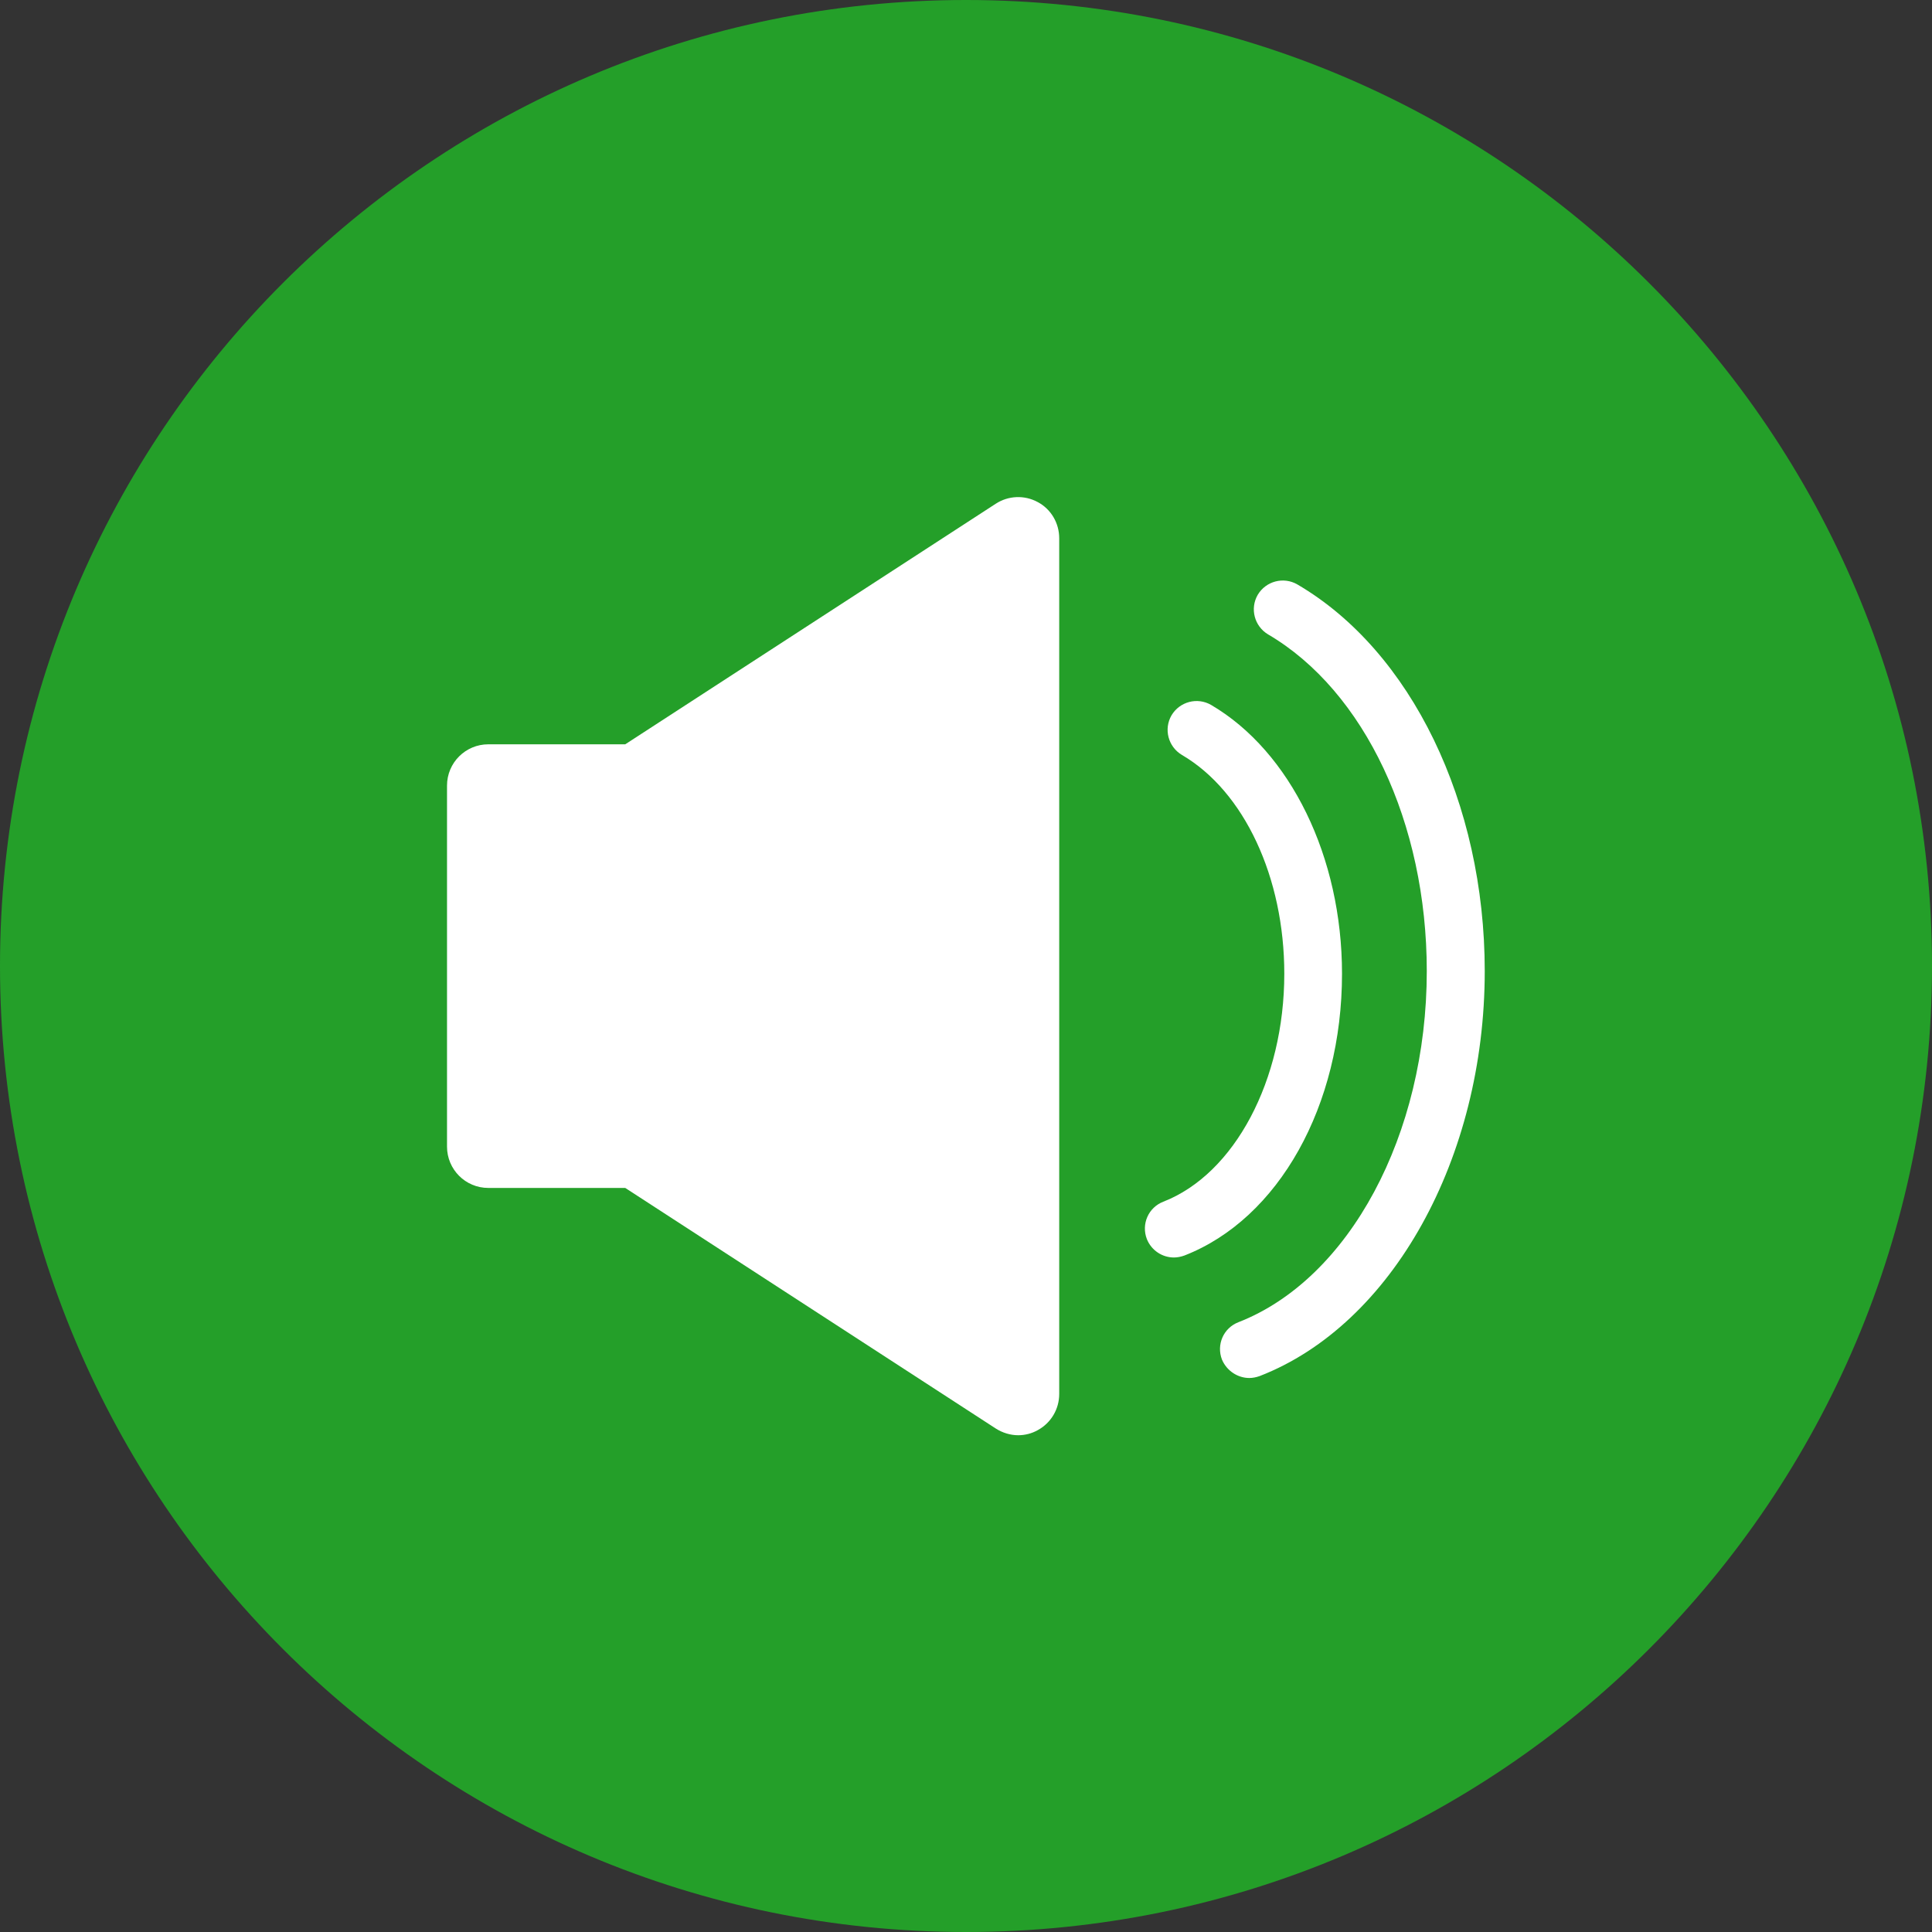 <?xml version="1.0" encoding="utf-8"?>
<!-- Generator: Adobe Illustrator 25.4.1, SVG Export Plug-In . SVG Version: 6.00 Build 0)  -->
<svg version="1.1" id="Layer_1" xmlns="http://www.w3.org/2000/svg" xmlns:xlink="http://www.w3.org/1999/xlink" x="0px" y="0px"
	 viewBox="0 0 800 800" style="enable-background:new 0 0 800 800;" xml:space="preserve">
<rect x="0" y="0" width="800" height="800" fill="#333333" stroke="none"/>
<style type="text/css">
	.st0{fill:#249F29;}
	.st1{fill:#FFFFFF;}
</style>
<path class="st0" d="M800,400C800,179.1,620.9,0,400,0C179.1,0,0,179.1,0,400c0,220.9,179.1,400,400,400
	C620.9,800,800,620.9,800,400z"/>
<g>
	<path class="st1" d="M429.7,207.9c-5.5-3-12.2-2.7-17.4,0.7l-153.4,99.6h-56.7c-9.4,0-17.1,7.6-17.1,17.1v149.5
		c0,9.4,7.6,17.1,17.1,17.1h56.7l153.4,99.6c2.8,1.8,6.1,2.8,9.3,2.8c2.8,0,5.6-0.7,8.1-2.1c5.5-3,8.9-8.7,8.9-15V222.9
		C438.6,216.6,435.2,210.8,429.7,207.9z"/>
	<path class="st1" d="M486.1,520.7c1.4,0,2.9-0.3,4.3-0.8c39.1-15.2,65.3-62.1,65.3-116.7c0-48.3-21.3-92-54.2-111.3
		c-5.7-3.3-13-1.4-16.4,4.3c-3.3,5.7-1.4,13,4.3,16.4c25.8,15.1,42.4,50.7,42.4,90.6c0,44.1-20.6,82.9-50.1,94.4
		c-6.2,2.4-9.2,9.3-6.8,15.5C476.8,517.8,481.3,520.7,486.1,520.7z"/>
	<path class="st1" d="M517.3,570.6c1.4,0,2.9-0.3,4.3-0.8c54.9-21.3,93.2-90.3,93.2-167.7c0-69.6-30.4-132.5-77.6-160.1
		c-5.7-3.3-13-1.4-16.4,4.3c-3.3,5.7-1.4,13,4.3,16.4c39.9,23.4,65.7,78.1,65.7,139.4c0,67.8-32.1,127.5-78,145.4
		c-6.2,2.4-9.2,9.3-6.8,15.5C508,567.7,512.6,570.6,517.3,570.6z"/>
</g>
</svg>
